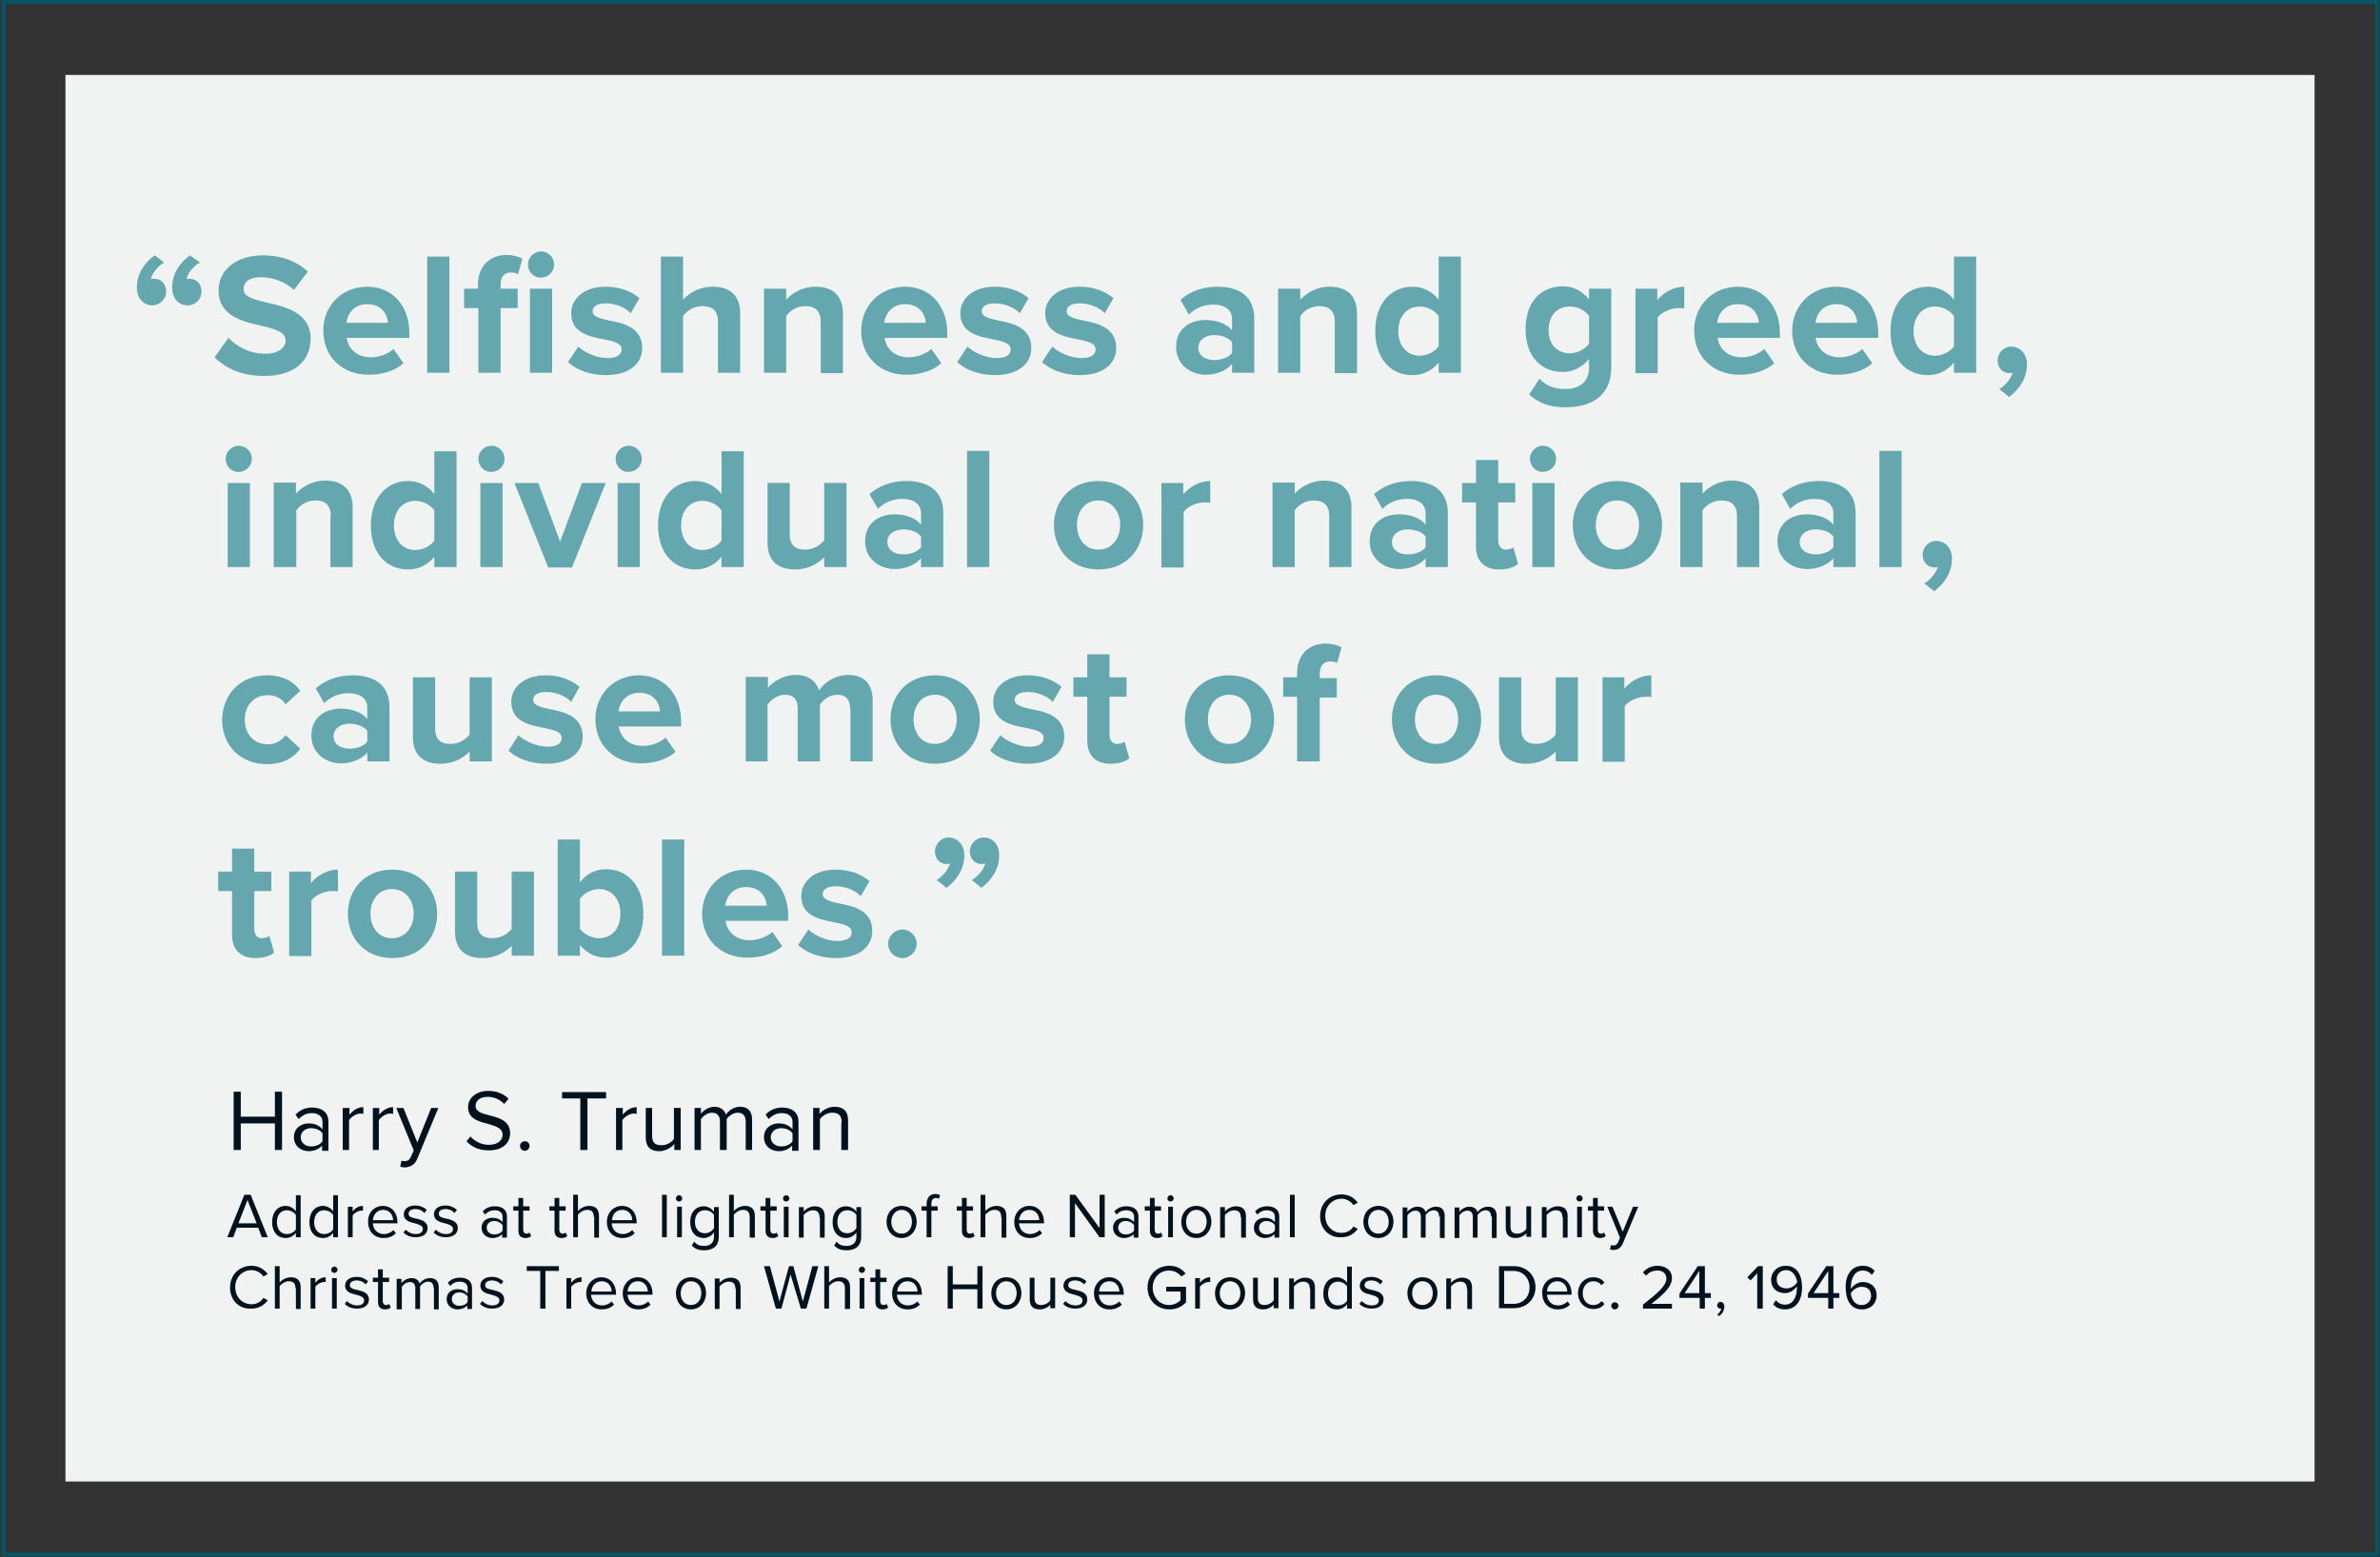 <?xml version="1.0" encoding="utf-8"?>
<!-- Generator: Adobe Illustrator 22.0.1, SVG Export Plug-In . SVG Version: 6.00 Build 0)  -->
<svg version="1.1" id="Layer_1" xmlns="http://www.w3.org/2000/svg" xmlns:xlink="http://www.w3.org/1999/xlink" x="0px" y="0px"
	 viewBox="0 0 600 392.7" style="enable-background:new 0 0 600 392.7;" xml:space="preserve">
<rect x="0" y="0" width="600" height="392.7" fill="#333333" stroke="none"/>
<style type="text/css">
	.st0{fill:#F1F2F2;}
	.st1{fill:#64A7AF;}
	.st2{fill:#00121E;}
	.st3{fill:none;stroke:#055566;stroke-miterlimit:10;}
</style>
<rect x="16.5" y="18.9" class="st0" width="567" height="354.7"/>
<g>
	<g>
		<path class="st1" d="M41.4,66.2c-1.4,0.7-3,2.6-3.4,4.2c0.1-0.1,0.5-0.1,0.9-0.1c1.7,0,3,1.3,3,3.2c0,1.9-1.6,3.5-3.5,3.5
			c-2.1,0-3.9-1.6-3.9-4.5c0-3.3,1.8-6.2,4.5-8.1L41.4,66.2z M50.4,66.2c-1.4,0.7-3.1,2.6-3.4,4.2c0.1-0.1,0.5-0.1,0.9-0.1
			c1.6,0,2.9,1.3,2.9,3.2c0,1.9-1.5,3.5-3.5,3.5c-2.1,0-3.9-1.6-3.9-4.5c0-3.3,1.8-6.2,4.5-8.1L50.4,66.2z"/>
		<path class="st1" d="M57.6,85.2c2.1,2.2,5.3,4,9.3,4c3.4,0,5.1-1.6,5.1-3.3c0-2.2-2.6-2.9-5.9-3.7c-4.8-1.1-11-2.4-11-9
			c0-4.9,4.2-8.8,11.1-8.8c4.7,0,8.5,1.4,11.4,4.1l-3.5,4.6c-2.4-2.2-5.5-3.2-8.4-3.2c-2.8,0-4.3,1.2-4.3,3c0,2,2.5,2.6,5.9,3.4
			c4.8,1.1,11,2.6,11,9.1c0,5.4-3.8,9.4-11.7,9.4c-5.6,0-9.7-1.9-12.5-4.7L57.6,85.2z"/>
		<path class="st1" d="M92.6,72.3c6.3,0,10.6,4.8,10.6,11.7v1.2H87.4c0.4,2.7,2.5,4.9,6.1,4.9c2,0,4.3-0.8,5.7-2.1l2.5,3.6
			c-2.2,2-5.5,2.9-8.8,2.9c-6.5,0-11.4-4.4-11.4-11.2C81.5,77.2,86.1,72.3,92.6,72.3z M87.3,81.4h10.5c-0.1-2-1.5-4.7-5.2-4.7
			C89.1,76.7,87.6,79.3,87.3,81.4z"/>
		<path class="st1" d="M107.7,64.7h5.6V94h-5.6V64.7z"/>
		<path class="st1" d="M120.5,77.7H117v-4.9h3.5v-1.1c0-4.6,3-7.4,7.2-7.4c1.6,0,3,0.4,4,0.9l-1.1,4c-0.4-0.3-1.1-0.5-1.8-0.5
			c-1.6,0-2.6,1.1-2.6,3v1.1h4.3v4.9h-4.3V94h-5.6V77.7z M133.1,66.7c0-1.8,1.5-3.3,3.3-3.3c1.8,0,3.3,1.5,3.3,3.3
			c0,1.8-1.5,3.3-3.3,3.3C134.6,70.1,133.1,68.6,133.1,66.7z M133.6,72.8h5.6V94h-5.6V72.8z"/>
		<path class="st1" d="M145.8,87.4c1.5,1.5,4.7,2.9,7.3,2.9c2.4,0,3.6-0.8,3.6-2.2c0-1.5-1.8-2-4.3-2.5c-3.7-0.7-8.4-1.6-8.4-6.6
			c0-3.6,3.1-6.7,8.7-6.7c3.6,0,6.5,1.2,8.5,2.9l-2.2,3.8c-1.3-1.4-3.7-2.5-6.3-2.5c-2,0-3.3,0.7-3.3,2c0,1.3,1.7,1.8,4,2.3
			c3.7,0.7,8.5,1.7,8.5,7c0,3.9-3.3,6.8-9.2,6.8c-3.7,0-7.3-1.2-9.5-3.3L145.8,87.4z"/>
		<path class="st1" d="M181,81.1c0-2.9-1.5-3.9-4-3.9c-2.2,0-3.9,1.2-4.8,2.5V94h-5.6V64.7h5.6v10.9c1.4-1.6,4-3.3,7.5-3.3
			c4.7,0,6.9,2.6,6.9,6.7V94H181V81.1z"/>
		<path class="st1" d="M206.9,81.2c0-2.9-1.5-4-3.9-4c-2.2,0-3.9,1.2-4.8,2.5V94h-5.6V72.8h5.6v2.8c1.4-1.6,4-3.3,7.4-3.3
			c4.7,0,6.9,2.6,6.9,6.8v15h-5.6V81.2z"/>
		<path class="st1" d="M228.2,72.3c6.3,0,10.6,4.8,10.6,11.7v1.2H223c0.4,2.7,2.5,4.9,6.1,4.9c2,0,4.3-0.8,5.7-2.1l2.5,3.6
			c-2.2,2-5.5,2.9-8.8,2.9c-6.5,0-11.4-4.4-11.4-11.2C217.2,77.2,221.7,72.3,228.2,72.3z M222.9,81.4h10.5c-0.1-2-1.5-4.7-5.2-4.7
			C224.7,76.7,223.2,79.3,222.9,81.4z"/>
		<path class="st1" d="M243.9,87.4c1.5,1.5,4.7,2.9,7.3,2.9c2.4,0,3.6-0.8,3.6-2.2c0-1.5-1.8-2-4.3-2.5c-3.7-0.7-8.4-1.6-8.4-6.6
			c0-3.6,3.1-6.7,8.7-6.7c3.6,0,6.5,1.2,8.5,2.9l-2.2,3.8c-1.3-1.4-3.7-2.5-6.3-2.5c-2,0-3.3,0.7-3.3,2c0,1.3,1.7,1.8,4,2.3
			c3.7,0.7,8.5,1.7,8.5,7c0,3.9-3.3,6.8-9.2,6.8c-3.7,0-7.3-1.2-9.5-3.3L243.9,87.4z"/>
		<path class="st1" d="M265.3,87.4c1.5,1.5,4.7,2.9,7.3,2.9c2.4,0,3.6-0.8,3.6-2.2c0-1.5-1.8-2-4.3-2.5c-3.7-0.7-8.4-1.6-8.4-6.6
			c0-3.6,3.1-6.7,8.7-6.7c3.6,0,6.5,1.2,8.5,2.9l-2.2,3.8c-1.3-1.4-3.7-2.5-6.3-2.5c-2,0-3.3,0.7-3.3,2c0,1.3,1.7,1.8,4,2.3
			c3.7,0.7,8.5,1.7,8.5,7c0,3.9-3.3,6.8-9.2,6.8c-3.7,0-7.3-1.2-9.5-3.3L265.3,87.4z"/>
		<path class="st1" d="M310.6,91.8c-1.5,1.7-4,2.7-6.7,2.7c-3.4,0-7.4-2.3-7.4-7c0-5,4-6.8,7.4-6.8c2.8,0,5.3,0.9,6.7,2.6v-2.9
			c0-2.2-1.8-3.6-4.7-3.6c-2.3,0-4.4,0.8-6.2,2.5l-2.1-3.7c2.6-2.3,5.9-3.3,9.3-3.3c4.8,0,9.3,1.9,9.3,8.1V94h-5.6V91.8z
			 M310.6,86.3c-0.9-1.2-2.7-1.8-4.5-1.8c-2.2,0-4,1.2-4,3.2c0,2,1.8,3.1,4,3.1c1.8,0,3.6-0.6,4.5-1.8V86.3z"/>
		<path class="st1" d="M336.5,81.2c0-2.9-1.5-4-3.9-4c-2.2,0-3.9,1.2-4.8,2.5V94h-5.6V72.8h5.6v2.8c1.4-1.6,4-3.3,7.4-3.3
			c4.7,0,6.9,2.6,6.9,6.8v15h-5.6V81.2z"/>
		<path class="st1" d="M362.7,91.4c-1.7,2.1-4,3.2-6.6,3.2c-5.4,0-9.4-4-9.4-11.1c0-7,4-11.2,9.4-11.2c2.5,0,4.9,1.1,6.6,3.3V64.7
			h5.6V94h-5.6V91.4z M362.7,79.7c-1-1.4-2.9-2.4-4.8-2.4c-3.2,0-5.4,2.5-5.4,6.2c0,3.7,2.2,6.2,5.4,6.2c1.9,0,3.9-1,4.8-2.4V79.7z"
			/>
		<path class="st1" d="M388.1,95.5c1.7,1.9,4,2.6,6.6,2.6c2.7,0,5.9-1.2,5.9-5.4v-2.2c-1.7,2.1-4,3.3-6.6,3.3
			c-5.3,0-9.4-3.7-9.4-10.8c0-7,4-10.8,9.4-10.8c2.6,0,4.8,1.1,6.6,3.3v-2.7h5.6v19.8c0,8.1-6.2,10.1-11.5,10.1
			c-3.7,0-6.5-0.8-9.2-3.2L388.1,95.5z M400.6,79.7c-0.9-1.4-2.9-2.4-4.8-2.4c-3.2,0-5.4,2.2-5.4,5.9c0,3.7,2.2,5.9,5.4,5.9
			c1.8,0,3.9-1.1,4.8-2.4V79.7z"/>
		<path class="st1" d="M412.2,72.8h5.6v2.9c1.5-1.9,4.1-3.4,6.8-3.4v5.5c-0.4-0.1-0.9-0.1-1.5-0.1c-1.8,0-4.3,1-5.2,2.4v14h-5.6
			V72.8z"/>
		<path class="st1" d="M438.1,72.3c6.3,0,10.6,4.8,10.6,11.7v1.2H433c0.4,2.7,2.5,4.9,6.1,4.9c2,0,4.3-0.8,5.7-2.1l2.5,3.6
			c-2.2,2-5.5,2.9-8.8,2.9c-6.5,0-11.4-4.4-11.4-11.2C427.1,77.2,431.7,72.3,438.1,72.3z M432.9,81.4h10.5c-0.1-2-1.5-4.7-5.2-4.7
			C434.6,76.7,433.1,79.3,432.9,81.4z"/>
		<path class="st1" d="M462.9,72.3c6.3,0,10.6,4.8,10.6,11.7v1.2h-15.8c0.4,2.7,2.5,4.9,6.1,4.9c2,0,4.3-0.8,5.7-2.1l2.5,3.6
			c-2.2,2-5.5,2.9-8.8,2.9c-6.5,0-11.4-4.4-11.4-11.2C451.9,77.2,456.4,72.3,462.9,72.3z M457.7,81.4h10.5c-0.1-2-1.5-4.7-5.2-4.7
			C459.4,76.7,457.9,79.3,457.7,81.4z"/>
		<path class="st1" d="M492.6,91.4c-1.7,2.1-4,3.2-6.6,3.2c-5.4,0-9.4-4-9.4-11.1c0-7,4-11.2,9.4-11.2c2.5,0,4.9,1.1,6.6,3.3V64.7
			h5.6V94h-5.6V91.4z M492.6,79.7c-1-1.4-2.9-2.4-4.8-2.4c-3.2,0-5.4,2.5-5.4,6.2c0,3.7,2.2,6.2,5.4,6.2c1.9,0,3.9-1,4.8-2.4V79.7z"
			/>
		<path class="st1" d="M504,98.1c1.4-0.7,3-2.6,3.4-4.1c-0.1,0-0.5,0.1-0.8,0.1c-1.7,0-3-1.3-3-3.2c0-1.9,1.6-3.5,3.4-3.5
			c2.1,0,4,1.6,4,4.5c0,3.3-1.8,6.2-4.5,8.2L504,98.1z"/>
		<path class="st1" d="M56.9,115.7c0-1.8,1.5-3.3,3.3-3.3c1.8,0,3.3,1.5,3.3,3.3c0,1.8-1.5,3.3-3.3,3.3
			C58.4,119.1,56.9,117.6,56.9,115.7z M57.4,121.8H63V143h-5.6V121.8z"/>
		<path class="st1" d="M83.4,130.2c0-2.9-1.5-4-3.9-4c-2.2,0-3.9,1.2-4.8,2.5V143H69v-21.3h5.6v2.8c1.4-1.6,4-3.3,7.4-3.3
			c4.7,0,6.9,2.6,6.9,6.8v15h-5.6V130.2z"/>
		<path class="st1" d="M109.5,140.4c-1.7,2.1-4,3.2-6.6,3.2c-5.4,0-9.4-4-9.4-11.1c0-7,4-11.2,9.4-11.2c2.5,0,4.9,1.1,6.6,3.3v-10.8
			h5.6V143h-5.6V140.4z M109.5,128.7c-1-1.4-2.9-2.4-4.8-2.4c-3.2,0-5.4,2.5-5.4,6.2c0,3.7,2.2,6.2,5.4,6.2c1.9,0,3.9-1,4.8-2.4
			V128.7z"/>
		<path class="st1" d="M120.6,115.7c0-1.8,1.5-3.3,3.3-3.3c1.8,0,3.3,1.5,3.3,3.3c0,1.8-1.5,3.3-3.3,3.3
			C122.1,119.1,120.6,117.6,120.6,115.7z M121.1,121.8h5.6V143h-5.6V121.8z"/>
		<path class="st1" d="M129.7,121.8h6l5.5,14.8l5.5-14.8h6l-8.5,21.3h-6L129.7,121.8z"/>
		<path class="st1" d="M155.2,115.7c0-1.8,1.5-3.3,3.3-3.3c1.8,0,3.3,1.5,3.3,3.3c0,1.8-1.5,3.3-3.3,3.3
			C156.7,119.1,155.2,117.6,155.2,115.7z M155.7,121.8h5.6V143h-5.6V121.8z"/>
		<path class="st1" d="M181.9,140.4c-1.7,2.1-4,3.2-6.6,3.2c-5.4,0-9.4-4-9.4-11.1c0-7,4-11.2,9.4-11.2c2.5,0,4.9,1.1,6.6,3.3v-10.8
			h5.6V143h-5.6V140.4z M181.9,128.7c-1-1.4-2.9-2.4-4.8-2.4c-3.2,0-5.4,2.5-5.4,6.2c0,3.7,2.2,6.2,5.4,6.2c1.9,0,3.9-1,4.8-2.4
			V128.7z"/>
		<path class="st1" d="M207.9,140.4c-1.5,1.6-4,3.2-7.5,3.2c-4.7,0-6.9-2.6-6.9-6.7v-15.1h5.6v12.9c0,2.9,1.5,3.9,3.9,3.9
			c2.2,0,3.9-1.2,4.8-2.4v-14.4h5.6V143h-5.6V140.4z"/>
		<path class="st1" d="M232.2,140.8c-1.5,1.7-4,2.7-6.7,2.7c-3.4,0-7.4-2.3-7.4-7c0-5,4-6.8,7.4-6.8c2.8,0,5.3,0.9,6.7,2.6v-2.9
			c0-2.2-1.8-3.6-4.7-3.6c-2.3,0-4.4,0.8-6.2,2.5l-2.1-3.7c2.6-2.3,5.9-3.3,9.3-3.3c4.8,0,9.3,1.9,9.3,8.1V143h-5.6V140.8z
			 M232.2,135.3c-0.9-1.2-2.7-1.8-4.5-1.8c-2.2,0-4,1.2-4,3.2c0,2,1.8,3.1,4,3.1c1.8,0,3.6-0.6,4.5-1.8V135.3z"/>
		<path class="st1" d="M243.8,113.7h5.6V143h-5.6V113.7z"/>
		<path class="st1" d="M265.7,132.4c0-6,4.2-11.1,11.2-11.1c7,0,11.3,5.1,11.3,11.1c0,6.1-4.2,11.2-11.3,11.2
			C269.9,143.6,265.7,138.5,265.7,132.4z M282.4,132.4c0-3.3-2-6.2-5.5-6.2s-5.4,2.9-5.4,6.2c0,3.3,1.9,6.2,5.4,6.2
			S282.4,135.7,282.4,132.4z"/>
		<path class="st1" d="M292.7,121.8h5.6v2.9c1.5-1.9,4.1-3.4,6.8-3.4v5.5c-0.4-0.1-0.9-0.1-1.5-0.1c-1.8,0-4.3,1-5.2,2.4v14h-5.6
			V121.8z"/>
		<path class="st1" d="M335.1,130.2c0-2.9-1.5-4-3.9-4c-2.2,0-3.9,1.2-4.8,2.5V143h-5.6v-21.3h5.6v2.8c1.4-1.6,4-3.3,7.4-3.3
			c4.7,0,6.9,2.6,6.9,6.8v15h-5.6V130.2z"/>
		<path class="st1" d="M359.4,140.8c-1.5,1.7-4,2.7-6.7,2.7c-3.4,0-7.4-2.3-7.4-7c0-5,4-6.8,7.4-6.8c2.8,0,5.3,0.9,6.7,2.6v-2.9
			c0-2.2-1.8-3.6-4.7-3.6c-2.3,0-4.4,0.8-6.2,2.5l-2.1-3.7c2.6-2.3,5.9-3.3,9.3-3.3c4.8,0,9.3,1.9,9.3,8.1V143h-5.6V140.8z
			 M359.4,135.3c-0.9-1.2-2.7-1.8-4.5-1.8c-2.2,0-4,1.2-4,3.2c0,2,1.8,3.1,4,3.1c1.8,0,3.6-0.6,4.5-1.8V135.3z"/>
		<path class="st1" d="M372.1,137.8v-11.1h-3.5v-4.9h3.5V116h5.6v5.8h4.3v4.9h-4.3v9.6c0,1.3,0.7,2.3,1.9,2.3c0.8,0,1.6-0.3,1.9-0.6
			l1.2,4.2c-0.8,0.7-2.3,1.4-4.7,1.4C374.2,143.6,372.1,141.5,372.1,137.8z"/>
		<path class="st1" d="M385.7,115.7c0-1.8,1.5-3.3,3.3-3.3c1.8,0,3.3,1.5,3.3,3.3c0,1.8-1.5,3.3-3.3,3.3
			C387.3,119.1,385.7,117.6,385.7,115.7z M386.3,121.8h5.6V143h-5.6V121.8z"/>
		<path class="st1" d="M396.5,132.4c0-6,4.2-11.1,11.2-11.1c7,0,11.3,5.1,11.3,11.1c0,6.1-4.2,11.2-11.3,11.2
			C400.7,143.6,396.5,138.5,396.5,132.4z M413.2,132.4c0-3.3-2-6.2-5.5-6.2s-5.4,2.9-5.4,6.2c0,3.3,1.9,6.2,5.4,6.2
			S413.2,135.7,413.2,132.4z"/>
		<path class="st1" d="M437.9,130.2c0-2.9-1.5-4-3.9-4c-2.2,0-3.9,1.2-4.8,2.5V143h-5.6v-21.3h5.6v2.8c1.4-1.6,4-3.3,7.4-3.3
			c4.7,0,6.9,2.6,6.9,6.8v15h-5.6V130.2z"/>
		<path class="st1" d="M462.2,140.8c-1.5,1.7-4,2.7-6.7,2.7c-3.4,0-7.4-2.3-7.4-7c0-5,4-6.8,7.4-6.8c2.8,0,5.3,0.9,6.7,2.6v-2.9
			c0-2.2-1.8-3.6-4.7-3.6c-2.3,0-4.4,0.8-6.2,2.5l-2.1-3.7c2.6-2.3,5.9-3.3,9.3-3.3c4.8,0,9.3,1.9,9.3,8.1V143h-5.6V140.8z
			 M462.2,135.3c-0.9-1.2-2.7-1.8-4.5-1.8c-2.2,0-4,1.2-4,3.2c0,2,1.8,3.1,4,3.1c1.8,0,3.6-0.6,4.5-1.8V135.3z"/>
		<path class="st1" d="M473.8,113.7h5.6V143h-5.6V113.7z"/>
		<path class="st1" d="M485.1,147.1c1.4-0.7,3-2.6,3.4-4.1c-0.1,0-0.5,0.1-0.8,0.1c-1.7,0-3-1.3-3-3.2c0-1.9,1.6-3.5,3.4-3.5
			c2.1,0,4,1.6,4,4.5c0,3.3-1.8,6.2-4.5,8.2L485.1,147.1z"/>
		<path class="st1" d="M67.3,170.3c4.4,0,7,1.9,8.4,3.9l-3.7,3.4c-1-1.5-2.6-2.3-4.5-2.3c-3.4,0-5.8,2.5-5.8,6.2
			c0,3.7,2.4,6.2,5.8,6.2c1.9,0,3.5-0.9,4.5-2.3l3.7,3.4c-1.4,2-4,3.9-8.4,3.9c-6.6,0-11.3-4.6-11.3-11.2
			C56.1,174.9,60.8,170.3,67.3,170.3z"/>
		<path class="st1" d="M92.6,189.8c-1.5,1.7-4,2.7-6.7,2.7c-3.4,0-7.4-2.3-7.4-7c0-5,4-6.8,7.4-6.8c2.8,0,5.3,0.9,6.7,2.6v-2.9
			c0-2.2-1.8-3.6-4.7-3.6c-2.3,0-4.4,0.8-6.2,2.5l-2.1-3.7c2.6-2.3,5.9-3.3,9.3-3.3c4.8,0,9.3,1.9,9.3,8.1V192h-5.6V189.8z
			 M92.6,184.3c-0.9-1.2-2.7-1.8-4.5-1.8c-2.2,0-4,1.2-4,3.2c0,2,1.8,3.1,4,3.1c1.8,0,3.6-0.6,4.5-1.8V184.3z"/>
		<path class="st1" d="M118.5,189.4c-1.5,1.6-4,3.2-7.5,3.2c-4.7,0-6.9-2.6-6.9-6.7v-15.1h5.6v12.9c0,2.9,1.5,3.9,3.9,3.9
			c2.2,0,3.9-1.2,4.8-2.4v-14.4h5.6V192h-5.6V189.4z"/>
		<path class="st1" d="M130.7,185.4c1.5,1.5,4.7,2.9,7.3,2.9c2.4,0,3.6-0.8,3.6-2.2c0-1.5-1.8-2-4.3-2.5c-3.7-0.7-8.4-1.6-8.4-6.6
			c0-3.6,3.1-6.7,8.7-6.7c3.6,0,6.5,1.2,8.5,2.9L144,177c-1.3-1.4-3.7-2.5-6.3-2.5c-2,0-3.3,0.7-3.3,2c0,1.3,1.7,1.8,4,2.3
			c3.7,0.7,8.5,1.7,8.5,7c0,3.9-3.3,6.8-9.2,6.8c-3.7,0-7.3-1.2-9.5-3.3L130.7,185.4z"/>
		<path class="st1" d="M161.1,170.3c6.3,0,10.6,4.8,10.6,11.7v1.2H156c0.4,2.7,2.5,4.9,6.1,4.9c2,0,4.3-0.8,5.7-2.1l2.5,3.6
			c-2.2,2-5.5,2.9-8.8,2.9c-6.5,0-11.4-4.4-11.4-11.2C150.1,175.2,154.7,170.3,161.1,170.3z M155.9,179.4h10.5
			c-0.1-2-1.5-4.7-5.2-4.7C157.7,174.7,156.2,177.3,155.9,179.4z"/>
		<path class="st1" d="M214.3,178.6c0-2-0.9-3.4-3.2-3.4c-2,0-3.6,1.3-4.4,2.5V192h-5.6v-13.4c0-2-0.9-3.4-3.2-3.4
			c-1.9,0-3.6,1.3-4.4,2.5V192H188v-21.3h5.6v2.8c0.9-1.3,3.7-3.3,7-3.3c3.1,0,5.1,1.5,5.9,3.9c1.2-1.9,4-3.9,7.3-3.9
			c3.9,0,6.2,2.1,6.2,6.4V192h-5.6V178.6z"/>
		<path class="st1" d="M224.5,181.4c0-6,4.2-11.1,11.2-11.1c7,0,11.3,5.1,11.3,11.1c0,6.1-4.2,11.2-11.3,11.2
			C228.8,192.6,224.5,187.5,224.5,181.4z M241.2,181.4c0-3.3-2-6.2-5.5-6.2s-5.4,2.9-5.4,6.2c0,3.3,1.9,6.2,5.4,6.2
			S241.2,184.7,241.2,181.4z"/>
		<path class="st1" d="M252.2,185.4c1.5,1.5,4.7,2.9,7.3,2.9c2.4,0,3.6-0.8,3.6-2.2c0-1.5-1.8-2-4.3-2.5c-3.7-0.7-8.4-1.6-8.4-6.6
			c0-3.6,3.1-6.7,8.7-6.7c3.6,0,6.5,1.2,8.5,2.9l-2.2,3.8c-1.3-1.4-3.7-2.5-6.3-2.5c-2,0-3.3,0.7-3.3,2c0,1.3,1.7,1.8,4,2.3
			c3.7,0.7,8.5,1.7,8.5,7c0,3.9-3.3,6.8-9.2,6.8c-3.7,0-7.3-1.2-9.5-3.3L252.2,185.4z"/>
		<path class="st1" d="M274.1,186.8v-11.1h-3.5v-4.9h3.5V165h5.6v5.8h4.3v4.9h-4.3v9.6c0,1.3,0.7,2.3,1.9,2.3c0.8,0,1.6-0.3,1.9-0.6
			l1.2,4.2c-0.8,0.7-2.3,1.4-4.7,1.4C276.2,192.6,274.1,190.5,274.1,186.8z"/>
		<path class="st1" d="M298.7,181.4c0-6,4.2-11.1,11.2-11.1c7,0,11.3,5.1,11.3,11.1c0,6.1-4.2,11.2-11.3,11.2
			C302.9,192.6,298.7,187.5,298.7,181.4z M315.4,181.4c0-3.3-2-6.2-5.5-6.2s-5.4,2.9-5.4,6.2c0,3.3,1.9,6.2,5.4,6.2
			S315.4,184.7,315.4,181.4z"/>
		<path class="st1" d="M327,175.7h-3.5v-4.9h3.5v-1.1c0-4.6,3-7.4,7.2-7.4c1.6,0,3,0.4,4,0.9l-1.1,4c-0.5-0.3-1.1-0.4-1.8-0.4
			c-1.6,0-2.6,1.1-2.6,3.1v1.1h4.3v4.9h-4.3V192H327V175.7z"/>
		<path class="st1" d="M350.9,181.4c0-6,4.2-11.1,11.2-11.1c7,0,11.3,5.1,11.3,11.1c0,6.1-4.2,11.2-11.3,11.2
			C355.1,192.6,350.9,187.5,350.9,181.4z M367.6,181.4c0-3.3-2-6.2-5.5-6.2s-5.4,2.9-5.4,6.2c0,3.3,1.9,6.2,5.4,6.2
			S367.6,184.7,367.6,181.4z"/>
		<path class="st1" d="M392.3,189.4c-1.5,1.6-4,3.2-7.5,3.2c-4.7,0-6.9-2.6-6.9-6.7v-15.1h5.6v12.9c0,2.9,1.5,3.9,3.9,3.9
			c2.2,0,3.9-1.2,4.8-2.4v-14.4h5.6V192h-5.6V189.4z"/>
		<path class="st1" d="M403.9,170.8h5.6v2.9c1.5-1.9,4.1-3.4,6.8-3.4v5.5c-0.4-0.1-0.9-0.1-1.5-0.1c-1.8,0-4.3,1-5.2,2.4v14h-5.6
			V170.8z"/>
		<path class="st1" d="M58.5,235.8v-11.1H55v-4.9h3.5V214h5.6v5.8h4.3v4.9h-4.3v9.6c0,1.3,0.7,2.3,1.9,2.3c0.8,0,1.6-0.3,1.9-0.6
			l1.2,4.2c-0.8,0.7-2.3,1.4-4.7,1.4C60.7,241.6,58.5,239.5,58.5,235.8z"/>
		<path class="st1" d="M72.8,219.8h5.6v2.9c1.5-1.9,4.1-3.4,6.8-3.4v5.5c-0.4-0.1-0.9-0.1-1.5-0.1c-1.8,0-4.3,1-5.2,2.4v14h-5.6
			V219.8z"/>
		<path class="st1" d="M87.7,230.4c0-6,4.2-11.1,11.2-11.1c7,0,11.3,5.1,11.3,11.1c0,6.1-4.2,11.2-11.3,11.2
			C91.9,241.6,87.7,236.5,87.7,230.4z M104.3,230.4c0-3.3-2-6.2-5.5-6.2s-5.4,2.9-5.4,6.2c0,3.3,1.9,6.2,5.4,6.2
			S104.3,233.7,104.3,230.4z"/>
		<path class="st1" d="M129.1,238.4c-1.5,1.6-4,3.2-7.5,3.2c-4.7,0-6.9-2.6-6.9-6.7v-15.1h5.6v12.9c0,2.9,1.5,3.9,3.9,3.9
			c2.2,0,3.9-1.2,4.8-2.4v-14.4h5.6V241h-5.6V238.4z"/>
		<path class="st1" d="M140.6,211.7h5.6v10.8c1.7-2.2,4-3.3,6.6-3.3c5.4,0,9.4,4.2,9.4,11.2c0,7.1-4,11.1-9.4,11.1
			c-2.6,0-4.9-1.1-6.6-3.2v2.7h-5.6V211.7z M151,236.6c3.3,0,5.4-2.5,5.4-6.2s-2.2-6.2-5.4-6.2c-1.8,0-3.9,1.1-4.8,2.5v7.5
			C147.2,235.6,149.2,236.6,151,236.6z"/>
		<path class="st1" d="M166.9,211.7h5.6V241h-5.6V211.7z"/>
		<path class="st1" d="M188.1,219.3c6.3,0,10.6,4.8,10.6,11.7v1.2h-15.8c0.4,2.7,2.5,4.9,6.1,4.9c2,0,4.3-0.8,5.7-2.1l2.5,3.6
			c-2.2,2-5.5,2.9-8.8,2.9c-6.5,0-11.4-4.4-11.4-11.2C177.1,224.2,181.6,219.3,188.1,219.3z M182.8,228.4h10.5
			c-0.1-2-1.5-4.7-5.2-4.7C184.6,223.7,183.1,226.3,182.8,228.4z"/>
		<path class="st1" d="M203.8,234.4c1.5,1.5,4.7,2.9,7.3,2.9c2.4,0,3.6-0.8,3.6-2.2c0-1.5-1.8-2-4.3-2.5c-3.7-0.7-8.4-1.6-8.4-6.6
			c0-3.6,3.1-6.7,8.7-6.7c3.6,0,6.5,1.2,8.5,2.9l-2.2,3.8c-1.3-1.4-3.7-2.5-6.3-2.5c-2,0-3.3,0.7-3.3,2c0,1.3,1.7,1.8,4,2.3
			c3.7,0.7,8.5,1.7,8.5,7c0,3.9-3.3,6.8-9.2,6.8c-3.7,0-7.3-1.2-9.5-3.3L203.8,234.4z"/>
		<path class="st1" d="M227.5,234.4c1.9,0,3.6,1.6,3.6,3.6c0,1.9-1.6,3.6-3.6,3.6s-3.6-1.6-3.6-3.6
			C223.9,236,225.6,234.4,227.5,234.4z"/>
		<path class="st1" d="M236.1,221.9c1.4-0.7,3-2.6,3.4-4.2c-0.1,0.1-0.5,0.2-0.8,0.2c-1.7,0-3-1.3-3-3.2c0-1.9,1.6-3.5,3.4-3.5
			c2.1,0,4,1.6,4,4.5c0,3.3-1.8,6.2-4.5,8.2L236.1,221.9z M245,221.9c1.4-0.7,3-2.6,3.4-4.2c-0.2,0.1-0.5,0.2-0.9,0.2
			c-1.7,0-3-1.3-3-3.2c0-1.9,1.6-3.5,3.5-3.5c2.1,0,3.9,1.6,3.9,4.5c0,3.3-1.8,6.2-4.5,8.2L245,221.9z"/>
	</g>
	<g>
		<path class="st2" d="M69.3,283.3h-8.6v6.7h-1.8v-14.7h1.8v6.3h8.6v-6.3h1.8V290h-1.8V283.3z"/>
		<path class="st2" d="M81.3,288.8c-0.9,1-2.1,1.5-3.5,1.5c-1.8,0-3.7-1.2-3.7-3.5c0-2.4,1.9-3.5,3.7-3.5c1.5,0,2.7,0.5,3.5,1.5
			v-1.9c0-1.4-1.1-2.2-2.7-2.2c-1.3,0-2.3,0.5-3.3,1.5l-0.8-1.1c1.1-1.2,2.5-1.8,4.2-1.8c2.2,0,4.1,1,4.1,3.6v7.3h-1.6V288.8z
			 M81.3,285.8c-0.6-0.9-1.8-1.3-2.9-1.3c-1.5,0-2.6,1-2.6,2.3c0,1.3,1.1,2.3,2.6,2.3c1.2,0,2.3-0.4,2.9-1.3V285.8z"/>
		<path class="st2" d="M86.5,279.4h1.6v1.7c0.9-1.1,2.1-1.9,3.5-1.9v1.7c-0.2,0-0.4-0.1-0.7-0.1c-1,0-2.4,0.8-2.9,1.7v7.5h-1.6
			V279.4z"/>
		<path class="st2" d="M94,279.4h1.6v1.7c0.9-1.1,2.1-1.9,3.5-1.9v1.7c-0.2,0-0.4-0.1-0.7-0.1c-1,0-2.4,0.8-2.9,1.7v7.5H94V279.4z"
			/>
		<path class="st2" d="M102,292.8c0.7,0,1.2-0.2,1.6-1.1l0.7-1.6l-4.4-10.7h1.8l3.5,8.7l3.5-8.7h1.8l-5.3,12.8
			c-0.6,1.5-1.7,2.1-3.1,2.2c-0.4,0-0.9-0.1-1.2-0.2l0.3-1.5C101.4,292.8,101.8,292.8,102,292.8z"/>
		<path class="st2" d="M118.6,286.6c1,1.1,2.6,2.1,4.6,2.1c2.6,0,3.5-1.4,3.5-2.5c0-1.8-1.8-2.2-3.7-2.8c-2.4-0.6-5-1.3-5-4.2
			c0-2.4,2.2-4.1,5-4.1c2.2,0,4,0.7,5.2,2l-1.1,1.3c-1.1-1.2-2.6-1.8-4.2-1.8c-1.8,0-3,0.9-3,2.3c0,1.5,1.7,1.9,3.6,2.4
			c2.4,0.6,5.1,1.4,5.1,4.5c0,2.1-1.5,4.3-5.4,4.3c-2.6,0-4.4-1-5.6-2.3L118.6,286.6z"/>
		<path class="st2" d="M132.3,287.8c0.7,0,1.2,0.5,1.2,1.2s-0.6,1.2-1.2,1.2s-1.2-0.5-1.2-1.2S131.7,287.8,132.3,287.8z"/>
		<path class="st2" d="M146.3,277h-4.6v-1.6h11.1v1.6h-4.7v13h-1.8V277z"/>
		<path class="st2" d="M155.4,279.4h1.6v1.7c0.9-1.1,2.1-1.9,3.5-1.9v1.7c-0.2,0-0.4-0.1-0.7-0.1c-1,0-2.4,0.8-2.9,1.7v7.5h-1.6
			V279.4z"/>
		<path class="st2" d="M170,288.5c-0.8,0.9-2.2,1.8-3.8,1.8c-2.2,0-3.4-1.1-3.4-3.4v-7.5h1.6v7c0,1.9,0.9,2.4,2.4,2.4
			c1.3,0,2.5-0.7,3.1-1.6v-7.8h1.7V290H170V288.5z"/>
		<path class="st2" d="M188,282.8c0-1.3-0.6-2.2-2-2.2c-1.1,0-2.3,0.8-2.8,1.6v7.8h-1.7v-7.2c0-1.3-0.6-2.2-2-2.2
			c-1.1,0-2.2,0.8-2.8,1.6v7.8h-1.6v-10.6h1.6v1.5c0.4-0.7,1.9-1.8,3.4-1.8c1.6,0,2.6,0.9,2.9,2c0.6-1,2-2,3.6-2c1.9,0,3,1.1,3,3.2
			v7.7H188V282.8z"/>
		<path class="st2" d="M199.8,288.8c-0.9,1-2.1,1.5-3.5,1.5c-1.8,0-3.7-1.2-3.7-3.5c0-2.4,1.9-3.5,3.7-3.5c1.5,0,2.7,0.5,3.5,1.5
			v-1.9c0-1.4-1.1-2.2-2.7-2.2c-1.3,0-2.3,0.5-3.3,1.5l-0.8-1.1c1.1-1.2,2.5-1.8,4.2-1.8c2.2,0,4.1,1,4.1,3.6v7.3h-1.6V288.8z
			 M199.8,285.8c-0.6-0.9-1.8-1.3-2.9-1.3c-1.5,0-2.6,1-2.6,2.3c0,1.3,1.1,2.3,2.6,2.3c1.2,0,2.3-0.4,2.9-1.3V285.8z"/>
		<path class="st2" d="M212.2,283.1c0-1.9-0.9-2.5-2.4-2.5c-1.3,0-2.5,0.8-3.1,1.6v7.8H205v-10.6h1.6v1.5c0.7-0.9,2.2-1.8,3.8-1.8
			c2.2,0,3.4,1.1,3.4,3.4v7.5h-1.7V283.1z"/>
		<path class="st2" d="M65.1,309.6h-5.4l-0.9,2.4h-1.5l4.3-10.7h1.6l4.3,10.7h-1.5L65.1,309.6z M60.1,308.5h4.6l-2.3-5.9L60.1,308.5
			z"/>
		<path class="st2" d="M74.6,310.9c-0.6,0.8-1.5,1.3-2.6,1.3c-2,0-3.4-1.5-3.4-4c0-2.5,1.4-4.1,3.4-4.1c1,0,2,0.5,2.6,1.4v-4.1h1.2
			V312h-1.2V310.9z M74.6,306.4c-0.4-0.7-1.4-1.2-2.3-1.2c-1.6,0-2.5,1.3-2.5,3s0.9,3,2.5,3c1,0,1.9-0.5,2.3-1.2V306.4z"/>
		<path class="st2" d="M84,310.9c-0.6,0.8-1.5,1.3-2.6,1.3c-2,0-3.4-1.5-3.4-4c0-2.5,1.4-4.1,3.4-4.1c1,0,2,0.5,2.6,1.4v-4.1h1.2
			V312H84V310.9z M84,306.4c-0.4-0.7-1.4-1.2-2.3-1.2c-1.6,0-2.5,1.3-2.5,3s0.9,3,2.5,3c1,0,1.9-0.5,2.3-1.2V306.4z"/>
		<path class="st2" d="M87.7,304.3h1.2v1.2c0.6-0.8,1.5-1.4,2.6-1.4v1.2c-0.1,0-0.3,0-0.5,0c-0.7,0-1.7,0.6-2.1,1.2v5.5h-1.2V304.3z
			"/>
		<path class="st2" d="M96.5,304.1c2.3,0,3.7,1.8,3.7,4.1v0.3H94c0.1,1.5,1.1,2.7,2.8,2.7c0.9,0,1.8-0.4,2.4-1l0.6,0.8
			c-0.8,0.8-1.8,1.2-3.1,1.2c-2.3,0-3.9-1.6-3.9-4.1C92.7,305.9,94.3,304.1,96.5,304.1z M94,307.7h5.1c0-1.2-0.8-2.6-2.5-2.6
			C94.9,305.1,94.1,306.5,94,307.7z"/>
		<path class="st2" d="M102.3,310.1c0.5,0.6,1.5,1.1,2.5,1.1c1.2,0,1.8-0.5,1.8-1.3c0-0.8-0.9-1.1-2-1.4c-1.3-0.3-2.8-0.7-2.8-2.3
			c0-1.2,1-2.2,2.9-2.2c1.3,0,2.2,0.5,2.9,1.1l-0.6,0.8c-0.5-0.6-1.3-1-2.3-1c-1.1,0-1.7,0.5-1.7,1.2c0,0.8,0.9,1,1.9,1.2
			c1.3,0.3,2.9,0.7,2.9,2.4c0,1.3-1,2.3-3,2.3c-1.3,0-2.3-0.4-3.1-1.2L102.3,310.1z"/>
		<path class="st2" d="M109.9,310.1c0.5,0.6,1.5,1.1,2.5,1.1c1.2,0,1.8-0.5,1.8-1.3c0-0.8-0.9-1.1-2-1.4c-1.3-0.3-2.8-0.7-2.8-2.3
			c0-1.2,1-2.2,2.9-2.2c1.3,0,2.2,0.5,2.9,1.1l-0.6,0.8c-0.5-0.6-1.3-1-2.3-1c-1.1,0-1.7,0.5-1.7,1.2c0,0.8,0.9,1,1.9,1.2
			c1.3,0.3,2.9,0.7,2.9,2.4c0,1.3-1,2.3-3,2.3c-1.3,0-2.3-0.4-3.1-1.2L109.9,310.1z"/>
		<path class="st2" d="M126.7,311.1c-0.6,0.7-1.5,1.1-2.6,1.1c-1.3,0-2.7-0.9-2.7-2.6c0-1.7,1.4-2.5,2.7-2.5c1.1,0,1.9,0.3,2.6,1.1
			v-1.4c0-1-0.8-1.6-2-1.6c-0.9,0-1.7,0.3-2.4,1.1l-0.6-0.8c0.8-0.9,1.8-1.3,3.1-1.3c1.6,0,3,0.7,3,2.6v5.3h-1.2V311.1z
			 M126.7,308.9c-0.5-0.6-1.3-1-2.1-1c-1.1,0-1.9,0.7-1.9,1.7c0,1,0.8,1.7,1.9,1.7c0.8,0,1.7-0.3,2.1-1V308.9z"/>
		<path class="st2" d="M130.7,310.4v-5.1h-1.3v-1.1h1.3v-2.1h1.2v2.1h1.6v1.1h-1.6v4.8c0,0.6,0.3,1,0.8,1c0.3,0,0.7-0.1,0.8-0.3
			l0.4,0.9c-0.3,0.3-0.7,0.5-1.4,0.5C131.2,312.2,130.7,311.5,130.7,310.4z"/>
		<path class="st2" d="M139.8,310.4v-5.1h-1.3v-1.1h1.3v-2.1h1.2v2.1h1.6v1.1H141v4.8c0,0.6,0.3,1,0.8,1c0.3,0,0.7-0.1,0.8-0.3
			l0.4,0.9c-0.3,0.3-0.7,0.5-1.4,0.5C140.4,312.2,139.8,311.5,139.8,310.4z"/>
		<path class="st2" d="M149.7,306.9c0-1.4-0.7-1.8-1.7-1.8c-0.9,0-1.8,0.6-2.3,1.2v5.7h-1.2v-10.7h1.2v4.1c0.5-0.6,1.6-1.3,2.8-1.3
			c1.6,0,2.5,0.8,2.5,2.5v5.5h-1.2V306.9z"/>
		<path class="st2" d="M156.8,304.1c2.3,0,3.7,1.8,3.7,4.1v0.3h-6.3c0.1,1.5,1.1,2.7,2.8,2.7c0.9,0,1.8-0.4,2.4-1l0.6,0.8
			c-0.8,0.8-1.8,1.2-3.1,1.2c-2.3,0-3.9-1.6-3.9-4.1C153,305.9,154.6,304.1,156.8,304.1z M154.3,307.7h5.1c0-1.2-0.8-2.6-2.5-2.6
			C155.1,305.1,154.3,306.5,154.3,307.7z"/>
		<path class="st2" d="M166.9,301.3h1.2V312h-1.2V301.3z"/>
		<path class="st2" d="M170.4,302.2c0-0.4,0.4-0.8,0.8-0.8c0.4,0,0.8,0.4,0.8,0.8s-0.4,0.8-0.8,0.8
			C170.8,303,170.4,302.7,170.4,302.2z M170.7,304.3h1.2v7.7h-1.2V304.3z"/>
		<path class="st2" d="M175,313.1c0.6,0.8,1.4,1.1,2.5,1.1c1.3,0,2.5-0.6,2.5-2.3v-1.1c-0.6,0.8-1.5,1.4-2.6,1.4c-2,0-3.4-1.5-3.4-4
			c0-2.5,1.4-4,3.4-4c1,0,2,0.5,2.6,1.4v-1.2h1.2v7.5c0,2.6-1.8,3.4-3.7,3.4c-1.3,0-2.2-0.3-3.1-1.2L175,313.1z M180,306.4
			c-0.4-0.7-1.3-1.2-2.3-1.2c-1.6,0-2.5,1.2-2.5,2.9c0,1.7,0.9,2.9,2.5,2.9c1,0,1.9-0.6,2.3-1.3V306.4z"/>
		<path class="st2" d="M189,306.9c0-1.4-0.7-1.8-1.7-1.8c-0.9,0-1.8,0.6-2.3,1.2v5.7h-1.2v-10.7h1.2v4.1c0.5-0.6,1.6-1.3,2.8-1.3
			c1.6,0,2.5,0.8,2.5,2.5v5.5H189V306.9z"/>
		<path class="st2" d="M193,310.4v-5.1h-1.3v-1.1h1.3v-2.1h1.2v2.1h1.6v1.1h-1.6v4.8c0,0.6,0.3,1,0.8,1c0.3,0,0.7-0.1,0.8-0.3
			l0.4,0.9c-0.3,0.3-0.7,0.5-1.4,0.5C193.6,312.2,193,311.5,193,310.4z"/>
		<path class="st2" d="M197.4,302.2c0-0.4,0.4-0.8,0.8-0.8c0.4,0,0.8,0.4,0.8,0.8s-0.4,0.8-0.8,0.8
			C197.8,303,197.4,302.7,197.4,302.2z M197.6,304.3h1.2v7.7h-1.2V304.3z"/>
		<path class="st2" d="M206.6,307c0-1.4-0.7-1.8-1.7-1.8c-0.9,0-1.8,0.6-2.3,1.2v5.7h-1.2v-7.7h1.2v1.1c0.5-0.6,1.6-1.3,2.8-1.3
			c1.6,0,2.5,0.8,2.5,2.5v5.4h-1.2V307z"/>
		<path class="st2" d="M210.9,313.1c0.6,0.8,1.4,1.1,2.5,1.1c1.3,0,2.5-0.6,2.5-2.3v-1.1c-0.6,0.8-1.5,1.4-2.6,1.4
			c-2,0-3.4-1.5-3.4-4c0-2.5,1.4-4,3.4-4c1,0,2,0.5,2.6,1.4v-1.2h1.2v7.5c0,2.6-1.8,3.4-3.7,3.4c-1.3,0-2.2-0.3-3.1-1.2L210.9,313.1
			z M215.9,306.4c-0.4-0.7-1.3-1.2-2.3-1.2c-1.6,0-2.5,1.2-2.5,2.9c0,1.7,0.9,2.9,2.5,2.9c1,0,1.9-0.6,2.3-1.3V306.4z"/>
		<path class="st2" d="M223.5,308.1c0-2.2,1.5-4,3.8-4c2.4,0,3.8,1.8,3.8,4c0,2.2-1.5,4.1-3.8,4.1
			C225,312.2,223.5,310.4,223.5,308.1z M229.9,308.1c0-1.6-0.9-3-2.6-3c-1.6,0-2.6,1.4-2.6,3c0,1.6,0.9,3,2.6,3
			C229,311.1,229.9,309.7,229.9,308.1z"/>
		<path class="st2" d="M233.6,305.3h-1.3v-1.1h1.3v-0.6c0-1.6,0.9-2.5,2.2-2.5c0.4,0,0.9,0.1,1.2,0.3l-0.3,0.9
			c-0.2-0.1-0.4-0.2-0.7-0.2c-0.8,0-1.2,0.5-1.2,1.5v0.6h1.6v1.1h-1.6v6.7h-1.2V305.3z"/>
		<path class="st2" d="M242.5,310.4v-5.1h-1.3v-1.1h1.3v-2.1h1.2v2.1h1.6v1.1h-1.6v4.8c0,0.6,0.3,1,0.8,1c0.3,0,0.7-0.1,0.8-0.3
			l0.4,0.9c-0.3,0.3-0.7,0.5-1.4,0.5C243.1,312.2,242.5,311.5,242.5,310.4z"/>
		<path class="st2" d="M252.4,306.9c0-1.4-0.7-1.8-1.7-1.8c-0.9,0-1.8,0.6-2.3,1.2v5.7h-1.2v-10.7h1.2v4.1c0.5-0.6,1.6-1.3,2.8-1.3
			c1.6,0,2.5,0.8,2.5,2.5v5.5h-1.2V306.9z"/>
		<path class="st2" d="M259.5,304.1c2.3,0,3.7,1.8,3.7,4.1v0.3h-6.3c0.1,1.5,1.1,2.7,2.8,2.7c0.9,0,1.8-0.4,2.4-1l0.6,0.8
			c-0.8,0.8-1.8,1.2-3.1,1.2c-2.3,0-3.9-1.6-3.9-4.1C255.7,305.9,257.3,304.1,259.5,304.1z M256.9,307.7h5.1c0-1.2-0.8-2.6-2.5-2.6
			C257.8,305.1,257,306.5,256.9,307.7z"/>
		<path class="st2" d="M271,303.4v8.6h-1.3v-10.7h1.4l6.1,8.4v-8.4h1.3V312h-1.3L271,303.4z"/>
		<path class="st2" d="M285.9,311.1c-0.6,0.7-1.5,1.1-2.6,1.1c-1.3,0-2.7-0.9-2.7-2.6c0-1.7,1.4-2.5,2.7-2.5c1.1,0,1.9,0.3,2.6,1.1
			v-1.4c0-1-0.8-1.6-2-1.6c-0.9,0-1.7,0.3-2.4,1.1l-0.6-0.8c0.8-0.9,1.8-1.3,3.1-1.3c1.6,0,3,0.7,3,2.6v5.3h-1.2V311.1z
			 M285.9,308.9c-0.5-0.6-1.3-1-2.1-1c-1.1,0-1.9,0.7-1.9,1.7c0,1,0.8,1.7,1.9,1.7c0.8,0,1.7-0.3,2.1-1V308.9z"/>
		<path class="st2" d="M289.9,310.4v-5.1h-1.3v-1.1h1.3v-2.1h1.2v2.1h1.6v1.1h-1.6v4.8c0,0.6,0.3,1,0.8,1c0.3,0,0.7-0.1,0.8-0.3
			l0.4,0.9c-0.3,0.3-0.7,0.5-1.4,0.5C290.5,312.2,289.9,311.5,289.9,310.4z"/>
		<path class="st2" d="M294.3,302.2c0-0.4,0.4-0.8,0.8-0.8c0.4,0,0.8,0.4,0.8,0.8s-0.4,0.8-0.8,0.8
			C294.7,303,294.3,302.7,294.3,302.2z M294.5,304.3h1.2v7.7h-1.2V304.3z"/>
		<path class="st2" d="M297.8,308.1c0-2.2,1.5-4,3.8-4c2.4,0,3.8,1.8,3.8,4c0,2.2-1.5,4.1-3.8,4.1
			C299.3,312.2,297.8,310.4,297.8,308.1z M304.2,308.1c0-1.6-0.9-3-2.6-3c-1.6,0-2.6,1.4-2.6,3c0,1.6,0.9,3,2.6,3
			C303.3,311.1,304.2,309.7,304.2,308.1z"/>
		<path class="st2" d="M312.8,307c0-1.4-0.7-1.8-1.7-1.8c-0.9,0-1.8,0.6-2.3,1.2v5.7h-1.2v-7.7h1.2v1.1c0.5-0.6,1.6-1.3,2.8-1.3
			c1.6,0,2.5,0.8,2.5,2.5v5.4h-1.2V307z"/>
		<path class="st2" d="M321.4,311.1c-0.6,0.7-1.5,1.1-2.6,1.1c-1.3,0-2.7-0.9-2.7-2.6c0-1.7,1.4-2.5,2.7-2.5c1.1,0,1.9,0.3,2.6,1.1
			v-1.4c0-1-0.8-1.6-2-1.6c-0.9,0-1.7,0.3-2.4,1.1l-0.6-0.8c0.8-0.9,1.8-1.3,3.1-1.3c1.6,0,3,0.7,3,2.6v5.3h-1.2V311.1z
			 M321.4,308.9c-0.5-0.6-1.3-1-2.1-1c-1.1,0-1.9,0.7-1.9,1.7c0,1,0.8,1.7,1.9,1.7c0.8,0,1.7-0.3,2.1-1V308.9z"/>
		<path class="st2" d="M325.2,301.3h1.2V312h-1.2V301.3z"/>
		<path class="st2" d="M332.8,306.7c0-3.3,2.4-5.5,5.4-5.5c1.9,0,3.2,0.9,4.1,2.1l-1.1,0.6c-0.6-0.9-1.7-1.6-3-1.6
			c-2.3,0-4.1,1.8-4.1,4.3c0,2.5,1.8,4.3,4.1,4.3c1.3,0,2.4-0.6,3-1.6l1.1,0.6c-0.9,1.2-2.2,2.1-4.1,2.1
			C335.2,312.2,332.8,310,332.8,306.7z"/>
		<path class="st2" d="M343.7,308.1c0-2.2,1.5-4,3.8-4c2.4,0,3.8,1.8,3.8,4c0,2.2-1.5,4.1-3.8,4.1
			C345.2,312.2,343.7,310.4,343.7,308.1z M350.1,308.1c0-1.6-0.9-3-2.6-3c-1.6,0-2.6,1.4-2.6,3c0,1.6,0.9,3,2.6,3
			C349.2,311.1,350.1,309.7,350.1,308.1z"/>
		<path class="st2" d="M362.8,306.8c0-1-0.4-1.6-1.4-1.6c-0.8,0-1.6,0.6-2,1.2v5.7h-1.2v-5.2c0-1-0.4-1.6-1.4-1.6
			c-0.8,0-1.6,0.6-2,1.2v5.7h-1.2v-7.7h1.2v1.1c0.3-0.5,1.4-1.3,2.5-1.3c1.2,0,1.9,0.6,2.1,1.4c0.4-0.7,1.5-1.4,2.6-1.4
			c1.4,0,2.2,0.8,2.2,2.3v5.6h-1.2V306.8z"/>
		<path class="st2" d="M375.9,306.8c0-1-0.4-1.6-1.4-1.6c-0.8,0-1.6,0.6-2,1.2v5.7h-1.2v-5.2c0-1-0.4-1.6-1.4-1.6
			c-0.8,0-1.6,0.6-2,1.2v5.7h-1.2v-7.7h1.2v1.1c0.3-0.5,1.4-1.3,2.5-1.3c1.2,0,1.9,0.6,2.1,1.4c0.4-0.7,1.5-1.4,2.6-1.4
			c1.4,0,2.2,0.8,2.2,2.3v5.6h-1.2V306.8z"/>
		<path class="st2" d="M384.9,310.9c-0.6,0.7-1.6,1.3-2.8,1.3c-1.6,0-2.5-0.8-2.5-2.5v-5.5h1.2v5.1c0,1.4,0.7,1.8,1.7,1.8
			c0.9,0,1.8-0.5,2.3-1.2v-5.7h1.2v7.7h-1.2V310.9z"/>
		<path class="st2" d="M393.9,307c0-1.4-0.7-1.8-1.7-1.8c-0.9,0-1.8,0.6-2.3,1.2v5.7h-1.2v-7.7h1.2v1.1c0.5-0.6,1.6-1.3,2.8-1.3
			c1.6,0,2.5,0.8,2.5,2.5v5.4h-1.2V307z"/>
		<path class="st2" d="M397.4,302.2c0-0.4,0.4-0.8,0.8-0.8c0.4,0,0.8,0.4,0.8,0.8s-0.4,0.8-0.8,0.8
			C397.8,303,397.4,302.7,397.4,302.2z M397.6,304.3h1.2v7.7h-1.2V304.3z"/>
		<path class="st2" d="M401.6,310.4v-5.1h-1.3v-1.1h1.3v-2.1h1.2v2.1h1.6v1.1h-1.6v4.8c0,0.6,0.3,1,0.8,1c0.3,0,0.7-0.1,0.8-0.3
			l0.4,0.9c-0.3,0.3-0.7,0.5-1.4,0.5C402.2,312.2,401.6,311.5,401.6,310.4z"/>
		<path class="st2" d="M406.7,314.1c0.5,0,0.9-0.2,1.2-0.8l0.5-1.2l-3.2-7.8h1.3l2.6,6.3l2.6-6.3h1.3l-3.9,9.3
			c-0.5,1.1-1.2,1.6-2.3,1.6c-0.3,0-0.7,0-0.9-0.1l0.2-1.1C406.2,314,406.5,314.1,406.7,314.1z"/>
		<path class="st2" d="M58,324.7c0-3.3,2.4-5.5,5.4-5.5c1.9,0,3.2,0.9,4.1,2.1l-1.1,0.6c-0.6-0.9-1.7-1.6-3-1.6
			c-2.3,0-4.1,1.8-4.1,4.3c0,2.5,1.8,4.3,4.1,4.3c1.3,0,2.4-0.6,3-1.6l1.1,0.6c-0.9,1.2-2.2,2.1-4.1,2.1C60.4,330.2,58,328,58,324.7
			z"/>
		<path class="st2" d="M74.5,324.9c0-1.4-0.7-1.8-1.7-1.8c-0.9,0-1.8,0.6-2.3,1.2v5.7h-1.2v-10.7h1.2v4.1c0.5-0.6,1.6-1.3,2.8-1.3
			c1.6,0,2.5,0.8,2.5,2.5v5.5h-1.2V324.9z"/>
		<path class="st2" d="M78.3,322.3h1.2v1.2c0.6-0.8,1.5-1.4,2.6-1.4v1.2c-0.1,0-0.3,0-0.5,0c-0.7,0-1.7,0.6-2.1,1.2v5.5h-1.2V322.3z
			"/>
		<path class="st2" d="M83.5,320.2c0-0.4,0.4-0.8,0.8-0.8c0.4,0,0.8,0.4,0.8,0.8s-0.4,0.8-0.8,0.8C83.9,321,83.5,320.7,83.5,320.2z
			 M83.7,322.3h1.2v7.7h-1.2V322.3z"/>
		<path class="st2" d="M87.5,328.1c0.5,0.6,1.5,1.1,2.5,1.1c1.2,0,1.8-0.5,1.8-1.3c0-0.8-0.9-1.1-2-1.4c-1.3-0.3-2.8-0.7-2.8-2.3
			c0-1.2,1-2.2,2.9-2.2c1.3,0,2.2,0.5,2.9,1.1l-0.6,0.8c-0.5-0.6-1.3-1-2.3-1c-1.1,0-1.7,0.5-1.7,1.2c0,0.8,0.9,1,1.9,1.2
			c1.3,0.3,2.9,0.7,2.9,2.4c0,1.3-1,2.3-3,2.3c-1.3,0-2.3-0.4-3.1-1.2L87.5,328.1z"/>
		<path class="st2" d="M95.3,328.4v-5.1h-1.3v-1.1h1.3v-2.1h1.2v2.1h1.6v1.1h-1.6v4.8c0,0.6,0.3,1,0.8,1c0.3,0,0.7-0.1,0.8-0.3
			l0.4,0.9c-0.3,0.3-0.7,0.5-1.4,0.5C95.9,330.2,95.3,329.5,95.3,328.4z"/>
		<path class="st2" d="M109.3,324.8c0-1-0.4-1.6-1.4-1.6c-0.8,0-1.6,0.6-2,1.2v5.7h-1.2v-5.2c0-1-0.4-1.6-1.4-1.6
			c-0.8,0-1.6,0.6-2,1.2v5.7H100v-7.7h1.2v1.1c0.3-0.5,1.4-1.3,2.5-1.3c1.2,0,1.9,0.6,2.1,1.4c0.4-0.7,1.5-1.4,2.6-1.4
			c1.4,0,2.2,0.8,2.2,2.3v5.6h-1.2V324.8z"/>
		<path class="st2" d="M117.9,329.1c-0.6,0.7-1.5,1.1-2.6,1.1c-1.3,0-2.7-0.9-2.7-2.6c0-1.7,1.4-2.5,2.7-2.5c1.1,0,1.9,0.3,2.6,1.1
			v-1.4c0-1-0.8-1.6-2-1.6c-0.9,0-1.7,0.3-2.4,1.1l-0.6-0.8c0.8-0.9,1.8-1.3,3.1-1.3c1.6,0,3,0.7,3,2.6v5.3h-1.2V329.1z
			 M117.9,326.9c-0.5-0.6-1.3-1-2.1-1c-1.1,0-1.9,0.7-1.9,1.7c0,1,0.8,1.7,1.9,1.7c0.8,0,1.7-0.3,2.1-1V326.9z"/>
		<path class="st2" d="M121.6,328.1c0.5,0.6,1.5,1.1,2.5,1.1c1.2,0,1.8-0.5,1.8-1.3c0-0.8-0.9-1.1-2-1.4c-1.3-0.3-2.8-0.7-2.8-2.3
			c0-1.2,1-2.2,2.9-2.2c1.3,0,2.2,0.5,2.9,1.1l-0.6,0.8c-0.5-0.6-1.3-1-2.3-1c-1.1,0-1.7,0.5-1.7,1.2c0,0.8,0.9,1,1.9,1.2
			c1.3,0.3,2.9,0.7,2.9,2.4c0,1.3-1,2.3-3,2.3c-1.3,0-2.3-0.4-3.1-1.2L121.6,328.1z"/>
		<path class="st2" d="M136.2,320.5h-3.4v-1.2h8.1v1.2h-3.4v9.5h-1.3V320.5z"/>
		<path class="st2" d="M142.8,322.3h1.2v1.2c0.6-0.8,1.5-1.4,2.6-1.4v1.2c-0.1,0-0.3,0-0.5,0c-0.7,0-1.7,0.6-2.1,1.2v5.5h-1.2V322.3
			z"/>
		<path class="st2" d="M151.6,322.1c2.3,0,3.7,1.8,3.7,4.1v0.3h-6.3c0.1,1.5,1.1,2.7,2.8,2.7c0.9,0,1.8-0.4,2.4-1l0.6,0.8
			c-0.8,0.8-1.8,1.2-3.1,1.2c-2.3,0-3.9-1.6-3.9-4.1C147.8,323.9,149.4,322.1,151.6,322.1z M149.1,325.7h5.1c0-1.2-0.8-2.6-2.5-2.6
			C150,323.1,149.1,324.5,149.1,325.7z"/>
		<path class="st2" d="M160.8,322.1c2.3,0,3.7,1.8,3.7,4.1v0.3h-6.3c0.1,1.5,1.1,2.7,2.8,2.7c0.9,0,1.8-0.4,2.4-1l0.6,0.8
			c-0.8,0.8-1.8,1.2-3.1,1.2c-2.3,0-3.9-1.6-3.9-4.1C157,323.9,158.6,322.1,160.8,322.1z M158.2,325.7h5.1c0-1.2-0.8-2.6-2.5-2.6
			C159.1,323.1,158.3,324.5,158.2,325.7z"/>
		<path class="st2" d="M170.4,326.1c0-2.2,1.5-4,3.8-4c2.4,0,3.8,1.8,3.8,4c0,2.2-1.5,4.1-3.8,4.1
			C171.9,330.2,170.4,328.4,170.4,326.1z M176.8,326.1c0-1.6-0.9-3-2.6-3c-1.6,0-2.6,1.4-2.6,3c0,1.6,0.9,3,2.6,3
			C175.9,329.1,176.8,327.7,176.8,326.1z"/>
		<path class="st2" d="M185.4,325c0-1.4-0.7-1.8-1.7-1.8c-0.9,0-1.8,0.6-2.3,1.2v5.7h-1.2v-7.7h1.2v1.1c0.5-0.6,1.6-1.3,2.8-1.3
			c1.6,0,2.5,0.8,2.5,2.5v5.4h-1.2V325z"/>
		<path class="st2" d="M199.3,321.4L197,330h-1.4l-3-10.7h1.5l2.4,8.9l2.4-8.9h1.1l2.4,8.9l2.4-8.9h1.5l-3,10.7h-1.4L199.3,321.4z"
			/>
		<path class="st2" d="M213,324.9c0-1.4-0.7-1.8-1.7-1.8c-0.9,0-1.8,0.6-2.3,1.2v5.7h-1.2v-10.7h1.2v4.1c0.5-0.6,1.6-1.3,2.8-1.3
			c1.6,0,2.5,0.8,2.5,2.5v5.5H213V324.9z"/>
		<path class="st2" d="M216.5,320.2c0-0.4,0.4-0.8,0.8-0.8c0.4,0,0.8,0.4,0.8,0.8s-0.4,0.8-0.8,0.8
			C216.9,321,216.5,320.7,216.5,320.2z M216.7,322.3h1.2v7.7h-1.2V322.3z"/>
		<path class="st2" d="M220.7,328.4v-5.1h-1.3v-1.1h1.3v-2.1h1.2v2.1h1.6v1.1h-1.6v4.8c0,0.6,0.3,1,0.8,1c0.3,0,0.7-0.1,0.8-0.3
			l0.4,0.9c-0.3,0.3-0.7,0.5-1.4,0.5C221.3,330.2,220.7,329.5,220.7,328.4z"/>
		<path class="st2" d="M228.7,322.1c2.3,0,3.7,1.8,3.7,4.1v0.3h-6.3c0.1,1.5,1.1,2.7,2.8,2.7c0.9,0,1.8-0.4,2.4-1l0.6,0.8
			c-0.8,0.8-1.8,1.2-3.1,1.2c-2.3,0-3.9-1.6-3.9-4.1C224.9,323.9,226.5,322.1,228.7,322.1z M226.2,325.7h5.1c0-1.2-0.8-2.6-2.5-2.6
			C227.1,323.1,226.2,324.5,226.2,325.7z"/>
		<path class="st2" d="M246.4,325.1h-6.2v4.9h-1.3v-10.7h1.3v4.6h6.2v-4.6h1.3V330h-1.3V325.1z"/>
		<path class="st2" d="M249.9,326.1c0-2.2,1.5-4,3.8-4c2.4,0,3.8,1.8,3.8,4c0,2.2-1.5,4.1-3.8,4.1
			C251.4,330.2,249.9,328.4,249.9,326.1z M256.3,326.1c0-1.6-0.9-3-2.6-3c-1.6,0-2.6,1.4-2.6,3c0,1.6,0.9,3,2.6,3
			C255.4,329.1,256.3,327.7,256.3,326.1z"/>
		<path class="st2" d="M264.9,328.9c-0.6,0.7-1.6,1.3-2.8,1.3c-1.6,0-2.5-0.8-2.5-2.5v-5.5h1.2v5.1c0,1.4,0.7,1.8,1.7,1.8
			c0.9,0,1.8-0.5,2.3-1.2v-5.7h1.2v7.7h-1.2V328.9z"/>
		<path class="st2" d="M268.6,328.1c0.5,0.6,1.5,1.1,2.5,1.1c1.2,0,1.8-0.5,1.8-1.3c0-0.8-0.9-1.1-2-1.4c-1.3-0.3-2.8-0.7-2.8-2.3
			c0-1.2,1-2.2,2.9-2.2c1.3,0,2.2,0.5,2.9,1.1l-0.6,0.8c-0.5-0.6-1.3-1-2.3-1c-1.1,0-1.7,0.5-1.7,1.2c0,0.8,0.9,1,1.9,1.2
			c1.3,0.3,2.9,0.7,2.9,2.4c0,1.3-1,2.3-3,2.3c-1.3,0-2.3-0.4-3.1-1.2L268.6,328.1z"/>
		<path class="st2" d="M279.6,322.1c2.3,0,3.7,1.8,3.7,4.1v0.3h-6.3c0.1,1.5,1.1,2.7,2.8,2.7c0.9,0,1.8-0.4,2.4-1l0.6,0.8
			c-0.8,0.8-1.8,1.2-3.1,1.2c-2.3,0-3.9-1.6-3.9-4.1C275.8,323.9,277.4,322.1,279.6,322.1z M277.1,325.7h5.1c0-1.2-0.8-2.6-2.5-2.6
			C277.9,323.1,277.1,324.5,277.1,325.7z"/>
		<path class="st2" d="M294.8,319.2c1.9,0,3.2,0.8,4.1,2l-1.1,0.7c-0.7-0.9-1.8-1.5-3.1-1.5c-2.3,0-4.1,1.8-4.1,4.3
			c0,2.5,1.8,4.4,4.1,4.4c1.3,0,2.3-0.6,2.9-1.2v-2.2H294v-1.2h5v3.9c-1,1.1-2.4,1.8-4.2,1.8c-3,0-5.5-2.2-5.5-5.5
			S291.8,319.2,294.8,319.2z"/>
		<path class="st2" d="M301.3,322.3h1.2v1.2c0.6-0.8,1.5-1.4,2.6-1.4v1.2c-0.1,0-0.3,0-0.5,0c-0.7,0-1.7,0.6-2.1,1.2v5.5h-1.2V322.3
			z"/>
		<path class="st2" d="M306.3,326.1c0-2.2,1.5-4,3.8-4c2.4,0,3.8,1.8,3.8,4c0,2.2-1.5,4.1-3.8,4.1
			C307.7,330.2,306.3,328.4,306.3,326.1z M312.7,326.1c0-1.6-0.9-3-2.6-3c-1.6,0-2.6,1.4-2.6,3c0,1.6,0.9,3,2.6,3
			C311.7,329.1,312.7,327.7,312.7,326.1z"/>
		<path class="st2" d="M321.2,328.9c-0.6,0.7-1.6,1.3-2.8,1.3c-1.6,0-2.5-0.8-2.5-2.5v-5.5h1.2v5.1c0,1.4,0.7,1.8,1.7,1.8
			c0.9,0,1.8-0.5,2.3-1.2v-5.7h1.2v7.7h-1.2V328.9z"/>
		<path class="st2" d="M330.2,325c0-1.4-0.7-1.8-1.7-1.8c-0.9,0-1.8,0.6-2.3,1.2v5.7H325v-7.7h1.2v1.1c0.5-0.6,1.6-1.3,2.8-1.3
			c1.6,0,2.5,0.8,2.5,2.5v5.4h-1.2V325z"/>
		<path class="st2" d="M339.6,328.9c-0.6,0.8-1.5,1.3-2.6,1.3c-2,0-3.4-1.5-3.4-4c0-2.5,1.4-4.1,3.4-4.1c1,0,2,0.5,2.6,1.4v-4.1h1.2
			V330h-1.2V328.9z M339.6,324.4c-0.4-0.7-1.4-1.2-2.3-1.2c-1.6,0-2.5,1.3-2.5,3s0.9,3,2.5,3c1,0,1.9-0.5,2.3-1.2V324.4z"/>
		<path class="st2" d="M343.3,328.1c0.5,0.6,1.5,1.1,2.5,1.1c1.2,0,1.8-0.5,1.8-1.3c0-0.8-0.9-1.1-2-1.4c-1.3-0.3-2.8-0.7-2.8-2.3
			c0-1.2,1-2.2,2.9-2.2c1.3,0,2.2,0.5,2.9,1.1l-0.6,0.8c-0.5-0.6-1.3-1-2.3-1c-1.1,0-1.7,0.5-1.7,1.2c0,0.8,0.9,1,1.9,1.2
			c1.3,0.3,2.9,0.7,2.9,2.4c0,1.3-1,2.3-3,2.3c-1.3,0-2.3-0.4-3.1-1.2L343.3,328.1z"/>
		<path class="st2" d="M354.8,326.1c0-2.2,1.5-4,3.8-4c2.4,0,3.8,1.8,3.8,4c0,2.2-1.5,4.1-3.8,4.1
			C356.3,330.2,354.8,328.4,354.8,326.1z M361.2,326.1c0-1.6-0.9-3-2.6-3c-1.6,0-2.6,1.4-2.6,3c0,1.6,0.9,3,2.6,3
			C360.3,329.1,361.2,327.7,361.2,326.1z"/>
		<path class="st2" d="M369.8,325c0-1.4-0.7-1.8-1.7-1.8c-0.9,0-1.8,0.6-2.3,1.2v5.7h-1.2v-7.7h1.2v1.1c0.5-0.6,1.6-1.3,2.8-1.3
			c1.6,0,2.5,0.8,2.5,2.5v5.4h-1.2V325z"/>
		<path class="st2" d="M377.9,319.3h3.7c3.3,0,5.5,2.3,5.5,5.3c0,3-2.2,5.3-5.5,5.3h-3.7V319.3z M381.5,328.8c2.6,0,4.1-1.9,4.1-4.1
			c0-2.3-1.5-4.2-4.1-4.2h-2.3v8.3H381.5z"/>
		<path class="st2" d="M392.5,322.1c2.3,0,3.7,1.8,3.7,4.1v0.3H390c0.1,1.5,1.1,2.7,2.8,2.7c0.9,0,1.8-0.4,2.4-1l0.6,0.8
			c-0.8,0.8-1.8,1.2-3.1,1.2c-2.3,0-3.9-1.6-3.9-4.1C388.7,323.9,390.3,322.1,392.5,322.1z M390,325.7h5.1c0-1.2-0.8-2.6-2.5-2.6
			C390.9,323.1,390,324.5,390,325.7z"/>
		<path class="st2" d="M401.7,322.1c1.4,0,2.2,0.6,2.8,1.3l-0.8,0.7c-0.5-0.7-1.2-1-2-1c-1.6,0-2.7,1.3-2.7,3c0,1.7,1,3,2.7,3
			c0.8,0,1.5-0.3,2-1l0.8,0.7c-0.6,0.8-1.4,1.3-2.8,1.3c-2.3,0-3.9-1.8-3.9-4.1C397.9,323.8,399.4,322.1,401.7,322.1z"/>
		<path class="st2" d="M407.1,328.4c0.5,0,0.9,0.4,0.9,0.9c0,0.5-0.4,0.9-0.9,0.9s-0.9-0.4-0.9-0.9
			C406.2,328.8,406.6,328.4,407.1,328.4z"/>
		<path class="st2" d="M414.2,329c3.8-3,5.9-4.8,5.9-6.6c0-1.4-1.1-2-2.2-2c-1.3,0-2.3,0.5-2.9,1.3l-0.8-0.8
			c0.8-1.1,2.2-1.7,3.7-1.7c1.8,0,3.6,1,3.6,3.1c0,2.2-2.2,4.2-5.2,6.5h5.2v1.2h-7.3V329z"/>
		<path class="st2" d="M428.5,327.3h-5.1v-1.1l4.6-6.9h1.8v6.8h1.5v1.2h-1.5v2.7h-1.3V327.3z M424.7,326.1h3.7v-5.6L424.7,326.1z"/>
		<path class="st2" d="M432.9,331.5c0.5-0.3,1-1,1-1.5c0,0-0.1,0-0.2,0c-0.4,0-0.8-0.3-0.8-0.8c0-0.5,0.4-0.9,0.8-0.9
			c0.5,0,1,0.4,1,1.2c0,1-0.6,1.9-1.3,2.4L432.9,331.5z"/>
		<path class="st2" d="M443,321.1l-1.7,1.8l-0.8-0.8l2.7-2.8h1.2V330H443V321.1z"/>
		<path class="st2" d="M447.7,327.9c0.5,0.6,1.2,1.1,2.3,1.1c2.2,0,3-2.2,3-4.2c0-0.1,0-0.3,0-0.4c-0.5,0.7-1.6,1.7-3,1.7
			c-1.9,0-3.5-1.1-3.5-3.4c0-1.8,1.4-3.5,3.7-3.5c3,0,4.1,2.6,4.1,5.5c0,2.9-1.3,5.5-4.3,5.5c-1.4,0-2.3-0.5-3-1.3L447.7,327.9z
			 M450.3,320.3c-1.6,0-2.4,1.2-2.4,2.3c0,1.6,1.1,2.3,2.5,2.3c1.1,0,2.1-0.6,2.7-1.6C452.8,322,452.1,320.3,450.3,320.3z"/>
		<path class="st2" d="M460.9,327.3h-5.1v-1.1l4.6-6.9h1.8v6.8h1.5v1.2h-1.5v2.7h-1.3V327.3z M457.2,326.1h3.7v-5.6L457.2,326.1z"/>
		<path class="st2" d="M469.6,319.2c1.4,0,2.3,0.5,3,1.3l-0.7,1c-0.5-0.6-1.2-1.1-2.3-1.1c-2.1,0-3,2.1-3,4.2c0,0.1,0,0.3,0,0.4
			c0.5-0.7,1.6-1.7,3-1.7c1.9,0,3.5,1.1,3.5,3.4c0,1.9-1.4,3.5-3.7,3.5c-3,0-4.1-2.6-4.1-5.5C465.2,321.8,466.6,319.2,469.6,319.2z
			 M469.3,324.5c-1.1,0-2.1,0.7-2.7,1.6c0.1,1.3,0.8,3,2.7,3c1.6,0,2.4-1.2,2.4-2.3C471.7,325.2,470.7,324.5,469.3,324.5z"/>
	</g>
</g>
<rect x="0.9" y="0.5" class="st3" width="598.4" height="391.5"/>
</svg>
